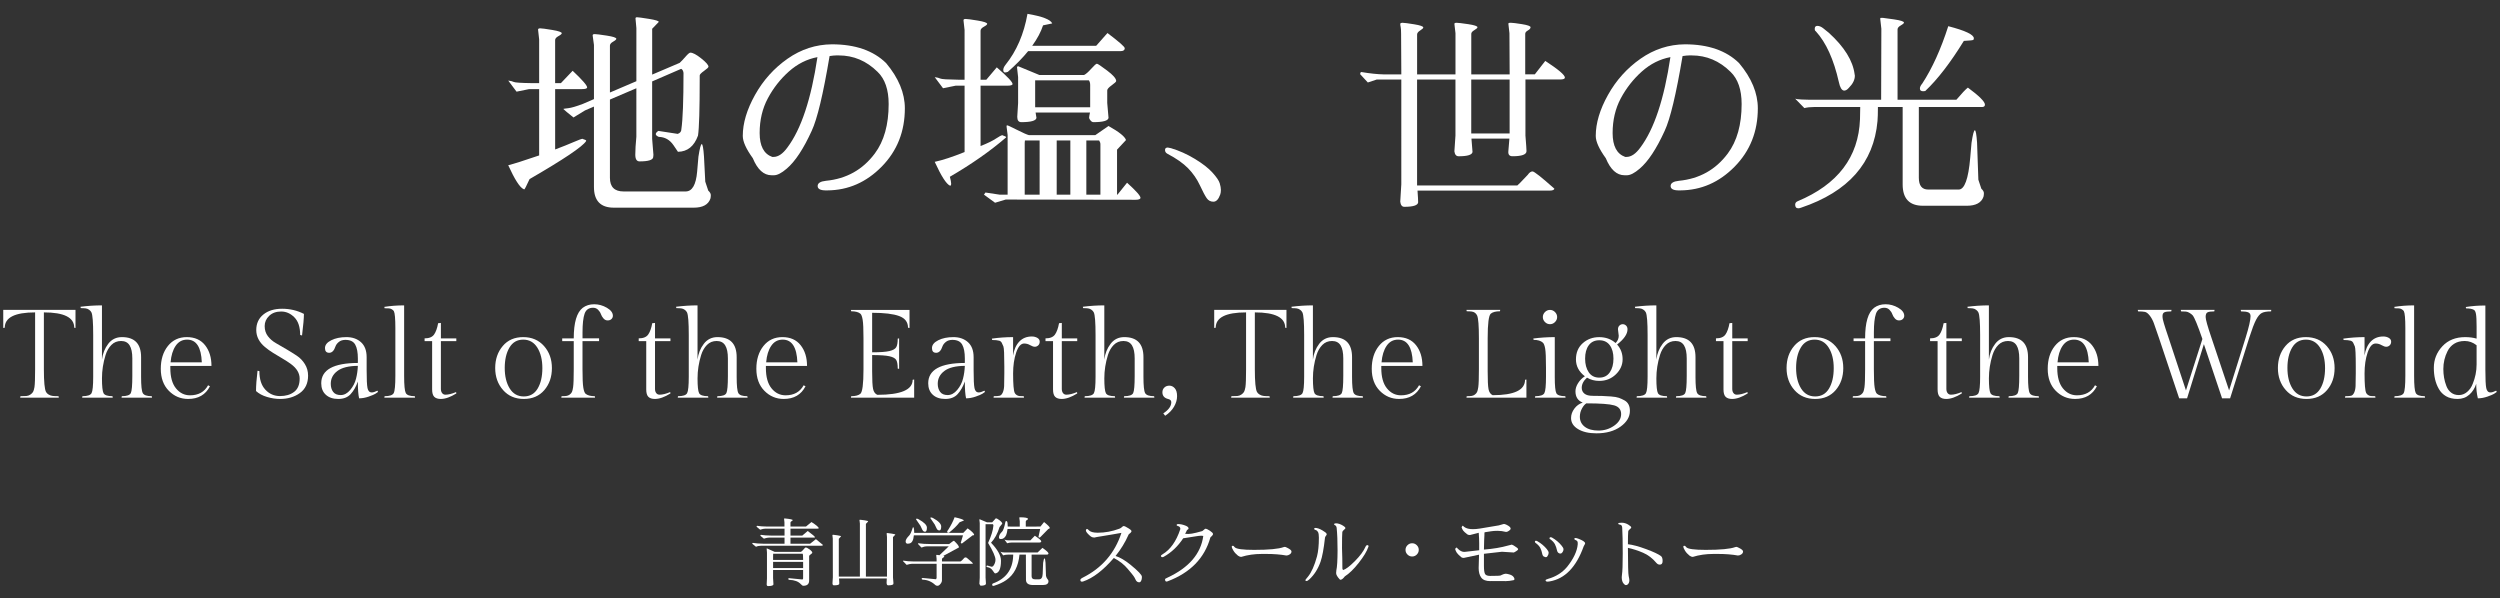 <?xml version="1.0" encoding="utf-8"?>
<!-- Generator: Adobe Illustrator 16.0.0, SVG Export Plug-In . SVG Version: 6.00 Build 0)  -->
<!DOCTYPE svg PUBLIC "-//W3C//DTD SVG 1.1//EN" "http://www.w3.org/Graphics/SVG/1.1/DTD/svg11.dtd">
<svg version="1.1" id="レイヤー_1" xmlns="http://www.w3.org/2000/svg" xmlns:xlink="http://www.w3.org/1999/xlink" x="0px"
	 y="0px" width="199.303px" height="47.695px" viewBox="0 0 199.303 47.695" enable-background="new 0 0 199.303 47.695"
	 xml:space="preserve">
<rect x="0" y="0" width="199.303" height="47.695" fill="#333333" stroke="none"/>
<title>footer_logo</title>
<g>
	<g>
		<g>
			<path fill="#FFFFFF" d="M0.258,24.705h5.761v1.44l-0.101-0.02c0-0.813-0.807-1.22-2.42-1.22v4.54c0,0.986,0.057,1.586,0.17,1.8
				c0.04,0.08,0.11,0.15,0.21,0.21c0.101,0.06,0.207,0.097,0.32,0.11c0.113,0.013,0.27,0.02,0.47,0.02l0.021,0.12h-3.08l0.02-0.12
				c0.2,0,0.358-0.005,0.476-0.015c0.116-0.01,0.223-0.049,0.319-0.115s0.167-0.137,0.21-0.21c0.044-0.073,0.082-0.203,0.115-0.39
				c0.033-0.227,0.05-0.697,0.05-1.41v-4.54c-1.613,0-2.42,0.406-2.42,1.22l-0.12,0.02V24.705z"/>
			<path fill="#FFFFFF" d="M8.128,24.345v4.32c0.061-0.48,0.227-0.898,0.5-1.255s0.637-0.535,1.09-0.535
				c1.021,0,1.53,0.533,1.53,1.6v1.58c0,0.693,0.045,1.122,0.135,1.285c0.091,0.164,0.329,0.245,0.716,0.245l0.02,0.12h-2.43
				l0.02-0.12c0.4,0,0.641-0.083,0.72-0.25c0.08-0.167,0.12-0.623,0.12-1.37v-1.39c0-0.46-0.071-0.807-0.215-1.04
				s-0.37-0.35-0.68-0.35c-0.311,0-0.568,0.105-0.775,0.315c-0.206,0.21-0.359,0.475-0.46,0.795c-0.193,0.62-0.29,1.244-0.29,1.87
				c0,0.627,0.042,1.02,0.125,1.18c0.084,0.16,0.322,0.24,0.715,0.24l0.021,0.12h-2.44l0.021-0.12c0.399,0,0.644-0.082,0.729-0.245
				c0.087-0.163,0.13-0.598,0.13-1.305v-3.33c0-1-0.046-1.6-0.14-1.8c-0.04-0.08-0.102-0.15-0.185-0.21
				c-0.084-0.061-0.174-0.097-0.271-0.11c-0.097-0.013-0.229-0.02-0.395-0.02l-0.021-0.11C6.998,24.382,7.569,24.345,8.128,24.345z"
				/>
			<path fill="#FFFFFF" d="M16.859,29.175h-3.28v0.17c0,0.707,0.15,1.245,0.45,1.615s0.673,0.555,1.12,0.555
				c0.666,0,1.146-0.267,1.439-0.8l0.15,0.08c-0.347,0.674-0.927,1.01-1.74,1.01c-0.6,0-1.113-0.216-1.54-0.65
				s-0.64-1.019-0.64-1.755c0-0.737,0.188-1.342,0.564-1.815c0.377-0.473,0.881-0.71,1.511-0.71s1.114,0.215,1.455,0.645
				C16.689,27.95,16.859,28.502,16.859,29.175z M14.918,27.075c-0.387,0-0.691,0.165-0.915,0.495s-0.358,0.769-0.404,1.314h2.489
				C16.041,27.679,15.652,27.075,14.918,27.075z"/>
			<path fill="#FFFFFF" d="M21.154,31.065c0.316,0.34,0.705,0.51,1.165,0.51s0.836-0.111,1.13-0.335
				c0.293-0.224,0.439-0.575,0.439-1.055c0-0.433-0.229-0.82-0.689-1.16c-0.2-0.147-0.424-0.292-0.67-0.436
				c-0.247-0.143-0.493-0.291-0.74-0.445c-0.247-0.153-0.47-0.313-0.67-0.48c-0.46-0.387-0.69-0.838-0.69-1.355
				c0-0.517,0.188-0.928,0.565-1.235s0.877-0.46,1.5-0.46s1.201,0.137,1.735,0.41c0,0.333-0.051,0.906-0.15,1.72l-0.15-0.04
				c0-0.626-0.153-1.095-0.46-1.405c-0.307-0.31-0.658-0.465-1.055-0.465s-0.715,0.115-0.955,0.345s-0.359,0.501-0.359,0.815
				s0.085,0.582,0.255,0.805c0.17,0.224,0.383,0.409,0.64,0.555c0.257,0.147,0.535,0.309,0.835,0.485
				c0.3,0.177,0.578,0.351,0.835,0.521s0.47,0.392,0.64,0.665c0.171,0.273,0.256,0.58,0.256,0.92c0,0.613-0.219,1.076-0.655,1.39
				s-0.962,0.47-1.575,0.47c-0.34,0-0.688-0.053-1.045-0.16c-0.356-0.106-0.648-0.263-0.875-0.47c0-0.426,0.04-0.966,0.12-1.62
				l0.149,0.03C20.678,30.231,20.837,30.725,21.154,31.065z"/>
			<path fill="#FFFFFF" d="M29.229,28.475v1.01c0,0.74,0.022,1.225,0.069,1.455c0.047,0.229,0.16,0.345,0.34,0.345
				c0.113,0,0.264-0.047,0.45-0.14l0.05,0.1c-0.053,0.04-0.123,0.088-0.21,0.145c-0.086,0.057-0.263,0.131-0.529,0.225
				c-0.267,0.093-0.523,0.14-0.771,0.14c-0.066-0.28-0.1-0.727-0.1-1.34c-0.146,0.414-0.339,0.749-0.575,1.005
				c-0.236,0.257-0.565,0.385-0.985,0.385s-0.751-0.112-0.994-0.335c-0.244-0.223-0.365-0.528-0.365-0.915
				c0-1.074,0.973-1.613,2.92-1.62v-0.36c0-0.48-0.07-0.847-0.21-1.1c-0.141-0.253-0.4-0.38-0.78-0.38
				c-0.213,0-0.387,0.054-0.52,0.16c-0.134,0.107-0.224,0.224-0.271,0.35c-0.113,0.347-0.281,0.52-0.505,0.52
				S25.908,28,25.908,27.75s0.167-0.458,0.5-0.625c0.333-0.167,0.736-0.25,1.21-0.25s0.86,0.135,1.16,0.405
				C29.078,27.55,29.229,27.948,29.229,28.475z M26.559,31.24c0.126,0.17,0.328,0.255,0.604,0.255s0.528-0.135,0.755-0.405
				c0.227-0.27,0.382-0.57,0.465-0.899c0.084-0.33,0.132-0.672,0.146-1.025c-0.74,0.007-1.285,0.144-1.635,0.41
				c-0.351,0.267-0.525,0.606-0.525,1.02C26.368,30.855,26.432,31.07,26.559,31.24z"/>
			<path fill="#FFFFFF" d="M32.218,24.345v5.62c0,0.74,0.043,1.195,0.13,1.365s0.327,0.255,0.721,0.255l0.02,0.12h-2.45l0.021-0.12
				c0.399,0,0.643-0.083,0.729-0.25c0.087-0.167,0.13-0.623,0.13-1.37v-3.82c0-0.74-0.04-1.187-0.12-1.34
				c-0.026-0.046-0.076-0.093-0.149-0.14s-0.151-0.073-0.235-0.08c-0.083-0.006-0.201-0.01-0.354-0.01l-0.021-0.11
				C31.138,24.385,31.664,24.345,32.218,24.345z"/>
			<path fill="#FFFFFF" d="M35.148,26.975h1.23v0.22h-1.23v3.81c0,0.14,0.034,0.252,0.101,0.335c0.066,0.084,0.153,0.125,0.26,0.125
				c0.24,0,0.523-0.07,0.851-0.21l0.02,0.11c-0.467,0.293-0.88,0.44-1.24,0.44c-0.233,0-0.406-0.057-0.52-0.17s-0.17-0.31-0.17-0.59
				v-3.85h-0.601v-0.22c0.36,0,0.612-0.102,0.755-0.305c0.144-0.203,0.252-0.505,0.325-0.905l0.22-0.02V26.975z"/>
			<path fill="#FFFFFF" d="M39.478,29.34c0-0.696,0.2-1.281,0.601-1.755c0.399-0.473,0.943-0.71,1.63-0.71s1.24,0.237,1.66,0.71
				c0.42,0.474,0.63,1.06,0.63,1.76c0,0.7-0.202,1.285-0.605,1.755s-0.948,0.705-1.635,0.705s-1.238-0.237-1.655-0.71
				C39.687,30.622,39.478,30.037,39.478,29.34z M40.633,30.965c0.264,0.427,0.639,0.64,1.125,0.64s0.855-0.21,1.105-0.63
				s0.375-0.961,0.375-1.625s-0.134-1.208-0.4-1.635c-0.267-0.426-0.642-0.64-1.125-0.64s-0.85,0.212-1.1,0.635
				c-0.25,0.424-0.375,0.965-0.375,1.625S40.369,30.539,40.633,30.965z"/>
			<path fill="#FFFFFF" d="M46.438,27.195v2.25c0,0.713,0.021,1.2,0.065,1.46c0.043,0.26,0.104,0.423,0.185,0.49
				c0.153,0.126,0.396,0.19,0.73,0.19l0.02,0.12h-2.689l0.02-0.12c0.16,0,0.288-0.006,0.385-0.02c0.097-0.014,0.186-0.05,0.266-0.11
				s0.138-0.128,0.175-0.205c0.036-0.076,0.068-0.205,0.095-0.385c0.033-0.233,0.05-0.707,0.05-1.42v-2.25h-0.92v-0.22h0.92
				c0-1.26,0.24-2.073,0.721-2.44c0.253-0.187,0.557-0.28,0.91-0.28c0.353,0,0.689,0.094,1.01,0.28
				c0.319,0.187,0.479,0.4,0.479,0.64c0,0.101-0.038,0.187-0.114,0.26c-0.077,0.074-0.179,0.11-0.306,0.11s-0.236-0.053-0.33-0.16
				c-0.093-0.106-0.161-0.221-0.205-0.345c-0.043-0.123-0.118-0.238-0.225-0.345s-0.24-0.16-0.4-0.16
				c-0.34,0-0.564,0.158-0.675,0.475c-0.109,0.317-0.165,0.815-0.165,1.495v0.47h1.32v0.22H46.438z"/>
			<path fill="#FFFFFF" d="M52.218,26.975h1.23v0.22h-1.23v3.81c0,0.14,0.033,0.252,0.1,0.335c0.067,0.084,0.153,0.125,0.261,0.125
				c0.239,0,0.522-0.07,0.85-0.21l0.021,0.11c-0.467,0.293-0.881,0.44-1.24,0.44c-0.233,0-0.407-0.057-0.521-0.17
				s-0.17-0.31-0.17-0.59v-3.85h-0.6v-0.22c0.359,0,0.611-0.102,0.755-0.305c0.144-0.203,0.252-0.505,0.325-0.905l0.22-0.02V26.975z
				"/>
			<path fill="#FFFFFF" d="M55.608,24.345v4.32c0.061-0.48,0.227-0.898,0.5-1.255s0.637-0.535,1.09-0.535
				c1.021,0,1.53,0.533,1.53,1.6v1.58c0,0.693,0.045,1.122,0.135,1.285c0.091,0.164,0.329,0.245,0.716,0.245l0.02,0.12h-2.43
				l0.02-0.12c0.4,0,0.641-0.083,0.72-0.25c0.08-0.167,0.12-0.623,0.12-1.37v-1.39c0-0.46-0.071-0.807-0.215-1.04
				s-0.37-0.35-0.68-0.35c-0.311,0-0.568,0.105-0.775,0.315c-0.206,0.21-0.359,0.475-0.46,0.795c-0.193,0.62-0.29,1.244-0.29,1.87
				c0,0.627,0.042,1.02,0.125,1.18c0.084,0.16,0.322,0.24,0.715,0.24l0.021,0.12h-2.44l0.021-0.12c0.399,0,0.644-0.082,0.729-0.245
				c0.087-0.163,0.13-0.598,0.13-1.305v-3.33c0-1-0.046-1.6-0.14-1.8c-0.04-0.08-0.102-0.15-0.185-0.21
				c-0.084-0.061-0.174-0.097-0.271-0.11c-0.097-0.013-0.229-0.02-0.395-0.02l-0.021-0.11
				C54.478,24.382,55.048,24.345,55.608,24.345z"/>
			<path fill="#FFFFFF" d="M64.338,29.175h-3.28v0.17c0,0.707,0.15,1.245,0.45,1.615s0.673,0.555,1.12,0.555
				c0.666,0,1.146-0.267,1.439-0.8l0.15,0.08c-0.347,0.674-0.927,1.01-1.74,1.01c-0.6,0-1.113-0.216-1.54-0.65
				s-0.64-1.019-0.64-1.755c0-0.737,0.188-1.342,0.564-1.815c0.377-0.473,0.881-0.71,1.511-0.71s1.114,0.215,1.455,0.645
				C64.168,27.95,64.338,28.502,64.338,29.175z M62.398,27.075c-0.387,0-0.691,0.165-0.915,0.495s-0.358,0.769-0.404,1.314h2.489
				C63.521,27.679,63.131,27.075,62.398,27.075z"/>
			<path fill="#FFFFFF" d="M72.878,31.705h-5.04l0.02-0.12c0.334,0,0.577-0.063,0.73-0.19c0.166-0.14,0.25-0.79,0.25-1.95v-2.48
				c0-0.713-0.021-1.201-0.065-1.465c-0.043-0.263-0.104-0.428-0.185-0.495c-0.153-0.126-0.396-0.189-0.73-0.189l-0.02-0.11h4.67
				v1.44l-0.12-0.02c0-0.446-0.235-0.757-0.705-0.93c-0.47-0.174-1.188-0.26-2.155-0.26v3.15c0.641,0,1.101-0.033,1.38-0.1
				c0.28-0.067,0.46-0.168,0.54-0.305s0.12-0.365,0.12-0.685l0.11-0.02v2.43l-0.11-0.021c0-0.326-0.04-0.556-0.12-0.689
				c-0.08-0.134-0.26-0.231-0.54-0.295c-0.279-0.063-0.739-0.095-1.38-0.095v1.29c0,0.707,0.025,1.177,0.075,1.41
				s0.162,0.39,0.335,0.47c1.88,0,2.82-0.4,2.82-1.2l0.12-0.021V31.705z"/>
			<path fill="#FFFFFF" d="M77.618,28.475v1.01c0,0.74,0.022,1.225,0.069,1.455c0.047,0.229,0.16,0.345,0.34,0.345
				c0.113,0,0.264-0.047,0.45-0.14l0.05,0.1c-0.053,0.04-0.123,0.088-0.21,0.145c-0.086,0.057-0.263,0.131-0.529,0.225
				c-0.267,0.093-0.523,0.14-0.771,0.14c-0.066-0.28-0.1-0.727-0.1-1.34c-0.146,0.414-0.339,0.749-0.575,1.005
				c-0.236,0.257-0.565,0.385-0.985,0.385s-0.751-0.112-0.994-0.335c-0.244-0.223-0.365-0.528-0.365-0.915
				c0-1.074,0.973-1.613,2.92-1.62v-0.36c0-0.48-0.07-0.847-0.21-1.1c-0.141-0.253-0.4-0.38-0.78-0.38
				c-0.213,0-0.387,0.054-0.52,0.16c-0.134,0.107-0.224,0.224-0.271,0.35c-0.113,0.347-0.281,0.52-0.505,0.52
				S74.298,28,74.298,27.75s0.167-0.458,0.5-0.625c0.333-0.167,0.736-0.25,1.21-0.25s0.86,0.135,1.16,0.405
				C77.468,27.55,77.618,27.948,77.618,28.475z M74.948,31.24c0.126,0.17,0.328,0.255,0.604,0.255s0.528-0.135,0.755-0.405
				c0.227-0.27,0.382-0.57,0.465-0.899c0.084-0.33,0.132-0.672,0.146-1.025c-0.74,0.007-1.285,0.144-1.635,0.41
				c-0.351,0.267-0.525,0.606-0.525,1.02C74.758,30.855,74.822,31.07,74.948,31.24z"/>
			<path fill="#FFFFFF" d="M82.258,26.825c0.166,0,0.313,0.037,0.439,0.11c0.127,0.074,0.19,0.173,0.19,0.3
				c0,0.126-0.04,0.227-0.12,0.3s-0.17,0.11-0.27,0.11c-0.101,0-0.226-0.043-0.375-0.13c-0.15-0.086-0.309-0.13-0.476-0.13
				c-0.26,0-0.472,0.24-0.635,0.72s-0.245,1.037-0.245,1.67c0,0.853,0.043,1.37,0.13,1.55c0.026,0.06,0.077,0.115,0.15,0.165
				s0.149,0.078,0.229,0.085s0.193,0.01,0.34,0.01l0.021,0.12h-2.43l0.02-0.12c0.213,0,0.368-0.012,0.465-0.035
				c0.097-0.023,0.179-0.104,0.245-0.245s0.105-0.315,0.115-0.525s0.015-0.545,0.015-1.005v-0.58c0-0.927-0.024-1.454-0.075-1.58
				c-0.05-0.127-0.095-0.227-0.135-0.3c-0.04-0.074-0.1-0.124-0.18-0.15c-0.146-0.04-0.34-0.06-0.58-0.06l-0.021-0.11
				c0.567-0.08,1.131-0.12,1.69-0.12v1.47c0.073-0.473,0.238-0.845,0.495-1.115S81.851,26.825,82.258,26.825z"/>
			<path fill="#FFFFFF" d="M84.648,26.975h1.23v0.22h-1.23v3.81c0,0.14,0.033,0.252,0.1,0.335c0.067,0.084,0.153,0.125,0.261,0.125
				c0.239,0,0.522-0.07,0.85-0.21l0.021,0.11c-0.467,0.293-0.881,0.44-1.24,0.44c-0.233,0-0.407-0.057-0.521-0.17
				s-0.17-0.31-0.17-0.59v-3.85h-0.6v-0.22c0.359,0,0.611-0.102,0.755-0.305c0.144-0.203,0.252-0.505,0.325-0.905l0.22-0.02V26.975z
				"/>
			<path fill="#FFFFFF" d="M88.037,24.345v4.32c0.061-0.48,0.227-0.898,0.5-1.255s0.637-0.535,1.09-0.535
				c1.021,0,1.53,0.533,1.53,1.6v1.58c0,0.693,0.045,1.122,0.135,1.285c0.091,0.164,0.329,0.245,0.716,0.245l0.02,0.12h-2.43
				l0.02-0.12c0.4,0,0.641-0.083,0.72-0.25c0.08-0.167,0.12-0.623,0.12-1.37v-1.39c0-0.46-0.071-0.807-0.215-1.04
				s-0.37-0.35-0.68-0.35c-0.311,0-0.568,0.105-0.775,0.315c-0.206,0.21-0.359,0.475-0.46,0.795c-0.193,0.62-0.29,1.244-0.29,1.87
				c0,0.627,0.042,1.02,0.125,1.18c0.084,0.16,0.322,0.24,0.715,0.24l0.021,0.12h-2.44l0.021-0.12c0.399,0,0.644-0.082,0.729-0.245
				c0.087-0.163,0.13-0.598,0.13-1.305v-3.33c0-1-0.046-1.6-0.14-1.8c-0.04-0.08-0.102-0.15-0.185-0.21
				c-0.084-0.061-0.174-0.097-0.271-0.11c-0.097-0.013-0.229-0.02-0.395-0.02l-0.021-0.11
				C86.907,24.382,87.478,24.345,88.037,24.345z"/>
			<path fill="#FFFFFF" d="M93.377,32.065c0-0.127-0.076-0.21-0.229-0.25c-0.32-0.074-0.48-0.254-0.48-0.54
				c0-0.153,0.052-0.28,0.155-0.38s0.236-0.15,0.4-0.15c0.163,0,0.307,0.068,0.43,0.205s0.185,0.347,0.185,0.63
				s-0.081,0.565-0.244,0.845c-0.164,0.28-0.398,0.521-0.705,0.72l-0.15-0.19C93.164,32.675,93.377,32.378,93.377,32.065z"/>
			<path fill="#FFFFFF" d="M96.797,24.705h5.761v1.44l-0.101-0.02c0-0.813-0.807-1.22-2.42-1.22v4.54c0,0.986,0.057,1.586,0.17,1.8
				c0.04,0.08,0.11,0.15,0.21,0.21c0.101,0.06,0.207,0.097,0.32,0.11c0.113,0.013,0.27,0.02,0.47,0.02l0.021,0.12h-3.08l0.02-0.12
				c0.2,0,0.358-0.005,0.476-0.015c0.116-0.01,0.223-0.049,0.319-0.115s0.167-0.137,0.21-0.21c0.044-0.073,0.082-0.203,0.115-0.39
				c0.033-0.227,0.05-0.697,0.05-1.41v-4.54c-1.613,0-2.42,0.406-2.42,1.22l-0.12,0.02V24.705z"/>
			<path fill="#FFFFFF" d="M104.667,24.345v4.32c0.061-0.48,0.227-0.898,0.5-1.255s0.637-0.535,1.09-0.535
				c1.021,0,1.53,0.533,1.53,1.6v1.58c0,0.693,0.045,1.122,0.135,1.285c0.091,0.164,0.329,0.245,0.716,0.245l0.02,0.12h-2.43
				l0.02-0.12c0.4,0,0.641-0.083,0.72-0.25c0.08-0.167,0.12-0.623,0.12-1.37v-1.39c0-0.46-0.071-0.807-0.215-1.04
				s-0.37-0.35-0.68-0.35c-0.311,0-0.568,0.105-0.775,0.315c-0.206,0.21-0.359,0.475-0.46,0.795c-0.193,0.62-0.29,1.244-0.29,1.87
				c0,0.627,0.042,1.02,0.125,1.18c0.084,0.16,0.322,0.24,0.715,0.24l0.021,0.12h-2.44l0.021-0.12c0.399,0,0.644-0.082,0.729-0.245
				c0.087-0.163,0.13-0.598,0.13-1.305v-3.33c0-1-0.046-1.6-0.14-1.8c-0.04-0.08-0.102-0.15-0.185-0.21
				c-0.084-0.061-0.174-0.097-0.271-0.11c-0.097-0.013-0.229-0.02-0.395-0.02l-0.021-0.11
				C103.537,24.382,104.108,24.345,104.667,24.345z"/>
			<path fill="#FFFFFF" d="M113.398,29.175h-3.28v0.17c0,0.707,0.15,1.245,0.45,1.615s0.673,0.555,1.12,0.555
				c0.666,0,1.146-0.267,1.439-0.8l0.15,0.08c-0.347,0.674-0.927,1.01-1.74,1.01c-0.6,0-1.113-0.216-1.54-0.65
				s-0.64-1.019-0.64-1.755c0-0.737,0.188-1.342,0.564-1.815c0.377-0.473,0.881-0.71,1.511-0.71s1.114,0.215,1.455,0.645
				C113.228,27.95,113.398,28.502,113.398,29.175z M111.457,27.075c-0.387,0-0.691,0.165-0.915,0.495s-0.358,0.769-0.404,1.314
				h2.489C112.58,27.679,112.191,27.075,111.457,27.075z"/>
			<path fill="#FFFFFF" d="M121.688,31.705h-4.78l0.02-0.12c0.16,0,0.289-0.006,0.386-0.02c0.097-0.014,0.185-0.05,0.265-0.11
				s0.139-0.128,0.175-0.205c0.037-0.076,0.068-0.205,0.096-0.385c0.033-0.233,0.05-0.707,0.05-1.42v-2.48
				c0-0.993-0.047-1.597-0.141-1.81c-0.086-0.187-0.233-0.293-0.439-0.32c-0.101-0.013-0.23-0.02-0.391-0.02l-0.02-0.11h2.69
				l-0.021,0.11c-0.333,0-0.576,0.063-0.729,0.189c-0.167,0.14-0.25,0.794-0.25,1.96v2.63c0,0.721,0.022,1.199,0.069,1.436
				c0.047,0.236,0.157,0.395,0.33,0.475c1.72,0,2.58-0.41,2.58-1.229l0.11-0.021V31.705z"/>
			<path fill="#FFFFFF" d="M123.948,26.875v3.18c0,0.7,0.042,1.13,0.125,1.29c0.083,0.16,0.321,0.24,0.715,0.24l0.021,0.12h-2.44
				l0.021-0.12c0.399,0,0.643-0.082,0.729-0.245c0.087-0.163,0.13-0.598,0.13-1.305v-0.7c0-0.773-0.021-1.285-0.064-1.535
				c-0.044-0.25-0.105-0.411-0.186-0.484c-0.16-0.147-0.406-0.221-0.74-0.221l-0.02-0.109
				C122.818,26.912,123.388,26.875,123.948,26.875z M123.167,25.675c-0.113-0.113-0.17-0.246-0.17-0.399s0.057-0.287,0.17-0.4
				s0.247-0.17,0.4-0.17s0.286,0.057,0.399,0.17s0.171,0.247,0.171,0.4s-0.058,0.286-0.171,0.399
				c-0.113,0.114-0.246,0.17-0.399,0.17S123.281,25.789,123.167,25.675z"/>
			<path fill="#FFFFFF" d="M129.047,26.765l-0.06-0.51c0-0.126,0.038-0.227,0.115-0.3c0.076-0.073,0.165-0.11,0.265-0.11
				s0.188,0.037,0.265,0.11c0.077,0.073,0.115,0.173,0.115,0.3c0,0.374-0.276,0.777-0.83,1.21c0.294,0.327,0.44,0.719,0.44,1.175
				s-0.181,0.858-0.54,1.205c-0.36,0.347-0.8,0.521-1.32,0.521c-0.366,0-0.693-0.087-0.979-0.26c-0.28,0.253-0.42,0.523-0.42,0.81
				c0,0.193,0.071,0.349,0.215,0.465c0.143,0.117,0.363,0.175,0.66,0.175c0.296,0,0.545,0.003,0.744,0.01
				c0.2,0.006,0.437,0.02,0.71,0.04s0.485,0.057,0.636,0.11c0.149,0.054,0.301,0.124,0.455,0.21c0.279,0.16,0.42,0.437,0.42,0.83
				c0,0.48-0.249,0.898-0.745,1.255c-0.497,0.357-1.139,0.535-1.925,0.535c-0.601,0-1.087-0.111-1.46-0.335
				c-0.374-0.224-0.561-0.519-0.561-0.885c0-0.26,0.087-0.509,0.26-0.745c0.174-0.237,0.396-0.398,0.67-0.485
				c-0.387-0.153-0.579-0.453-0.579-0.899c0-0.214,0.069-0.432,0.21-0.655c0.14-0.223,0.319-0.405,0.54-0.545
				c-0.474-0.36-0.711-0.809-0.711-1.345c0-0.537,0.181-0.967,0.54-1.29c0.36-0.323,0.799-0.485,1.315-0.485s0.951,0.157,1.305,0.47
				C128.964,27.179,129.047,26.985,129.047,26.765z M125.948,33.225c0,0.333,0.132,0.6,0.395,0.8c0.264,0.2,0.627,0.3,1.091,0.3
				c0.463,0,0.88-0.13,1.25-0.39c0.369-0.26,0.555-0.568,0.555-0.925c0-0.356-0.186-0.588-0.555-0.694
				c-0.37-0.107-1.108-0.16-2.216-0.16c-0.126,0.073-0.244,0.211-0.354,0.415C126.002,32.773,125.948,32.992,125.948,33.225z
				 M126.657,29.68c0.193,0.284,0.474,0.425,0.84,0.425s0.646-0.141,0.84-0.425s0.29-0.647,0.29-1.09s-0.097-0.798-0.29-1.064
				s-0.474-0.4-0.84-0.4s-0.646,0.134-0.84,0.4s-0.29,0.621-0.29,1.064S126.464,29.396,126.657,29.68z"/>
			<path fill="#FFFFFF" d="M132.047,24.345v4.32c0.061-0.48,0.227-0.898,0.5-1.255s0.637-0.535,1.09-0.535
				c1.021,0,1.53,0.533,1.53,1.6v1.58c0,0.693,0.045,1.122,0.135,1.285c0.091,0.164,0.329,0.245,0.716,0.245l0.02,0.12h-2.43
				l0.02-0.12c0.4,0,0.641-0.083,0.72-0.25c0.08-0.167,0.12-0.623,0.12-1.37v-1.39c0-0.46-0.071-0.807-0.215-1.04
				s-0.37-0.35-0.68-0.35c-0.311,0-0.568,0.105-0.775,0.315c-0.206,0.21-0.359,0.475-0.46,0.795c-0.193,0.62-0.29,1.244-0.29,1.87
				c0,0.627,0.042,1.02,0.125,1.18c0.084,0.16,0.322,0.24,0.715,0.24l0.021,0.12h-2.44l0.021-0.12c0.399,0,0.644-0.082,0.729-0.245
				c0.087-0.163,0.13-0.598,0.13-1.305v-3.33c0-1-0.046-1.6-0.14-1.8c-0.04-0.08-0.102-0.15-0.185-0.21
				c-0.084-0.061-0.174-0.097-0.271-0.11c-0.097-0.013-0.229-0.02-0.395-0.02l-0.021-0.11
				C130.917,24.382,131.488,24.345,132.047,24.345z"/>
			<path fill="#FFFFFF" d="M138.097,26.975h1.23v0.22h-1.23v3.81c0,0.14,0.034,0.252,0.101,0.335
				c0.066,0.084,0.153,0.125,0.26,0.125c0.24,0,0.523-0.07,0.851-0.21l0.02,0.11c-0.467,0.293-0.88,0.44-1.24,0.44
				c-0.233,0-0.406-0.057-0.52-0.17s-0.17-0.31-0.17-0.59v-3.85h-0.601v-0.22c0.36,0,0.612-0.102,0.755-0.305
				c0.144-0.203,0.252-0.505,0.325-0.905l0.22-0.02V26.975z"/>
			<path fill="#FFFFFF" d="M142.427,29.34c0-0.696,0.2-1.281,0.601-1.755c0.399-0.473,0.943-0.71,1.63-0.71s1.24,0.237,1.66,0.71
				c0.42,0.474,0.63,1.06,0.63,1.76c0,0.7-0.202,1.285-0.605,1.755s-0.948,0.705-1.635,0.705s-1.238-0.237-1.655-0.71
				C142.636,30.622,142.427,30.037,142.427,29.34z M143.582,30.965c0.264,0.427,0.639,0.64,1.125,0.64s0.855-0.21,1.105-0.63
				s0.375-0.961,0.375-1.625s-0.134-1.208-0.4-1.635c-0.267-0.426-0.642-0.64-1.125-0.64s-0.85,0.212-1.1,0.635
				c-0.25,0.424-0.375,0.965-0.375,1.625S143.319,30.539,143.582,30.965z"/>
			<path fill="#FFFFFF" d="M149.387,27.195v2.25c0,0.713,0.021,1.2,0.065,1.46c0.043,0.26,0.104,0.423,0.185,0.49
				c0.153,0.126,0.396,0.19,0.73,0.19l0.02,0.12h-2.689l0.02-0.12c0.16,0,0.288-0.006,0.385-0.02c0.097-0.014,0.186-0.05,0.266-0.11
				s0.138-0.128,0.175-0.205c0.036-0.076,0.068-0.205,0.095-0.385c0.033-0.233,0.05-0.707,0.05-1.42v-2.25h-0.92v-0.22h0.92
				c0-1.26,0.24-2.073,0.721-2.44c0.253-0.187,0.557-0.28,0.91-0.28c0.353,0,0.689,0.094,1.01,0.28
				c0.319,0.187,0.479,0.4,0.479,0.64c0,0.101-0.038,0.187-0.114,0.26c-0.077,0.074-0.179,0.11-0.306,0.11s-0.236-0.053-0.33-0.16
				c-0.093-0.106-0.161-0.221-0.205-0.345c-0.043-0.123-0.118-0.238-0.225-0.345s-0.24-0.16-0.4-0.16
				c-0.34,0-0.564,0.158-0.675,0.475c-0.109,0.317-0.165,0.815-0.165,1.495v0.47h1.32v0.22H149.387z"/>
			<path fill="#FFFFFF" d="M155.167,26.975h1.23v0.22h-1.23v3.81c0,0.14,0.033,0.252,0.1,0.335c0.067,0.084,0.153,0.125,0.261,0.125
				c0.239,0,0.522-0.07,0.85-0.21l0.021,0.11c-0.467,0.293-0.881,0.44-1.24,0.44c-0.233,0-0.407-0.057-0.521-0.17
				s-0.17-0.31-0.17-0.59v-3.85h-0.6v-0.22c0.359,0,0.611-0.102,0.755-0.305c0.144-0.203,0.252-0.505,0.325-0.905l0.22-0.02V26.975z
				"/>
			<path fill="#FFFFFF" d="M158.557,24.345v4.32c0.061-0.48,0.227-0.898,0.5-1.255s0.637-0.535,1.09-0.535
				c1.021,0,1.53,0.533,1.53,1.6v1.58c0,0.693,0.045,1.122,0.135,1.285c0.091,0.164,0.329,0.245,0.716,0.245l0.02,0.12h-2.43
				l0.02-0.12c0.4,0,0.641-0.083,0.72-0.25c0.08-0.167,0.12-0.623,0.12-1.37v-1.39c0-0.46-0.071-0.807-0.215-1.04
				s-0.37-0.35-0.68-0.35c-0.311,0-0.568,0.105-0.775,0.315c-0.206,0.21-0.359,0.475-0.46,0.795c-0.193,0.62-0.29,1.244-0.29,1.87
				c0,0.627,0.042,1.02,0.125,1.18c0.084,0.16,0.322,0.24,0.715,0.24l0.021,0.12h-2.44l0.021-0.12c0.399,0,0.644-0.082,0.729-0.245
				c0.087-0.163,0.13-0.598,0.13-1.305v-3.33c0-1-0.046-1.6-0.14-1.8c-0.04-0.08-0.102-0.15-0.185-0.21
				c-0.084-0.061-0.174-0.097-0.271-0.11c-0.097-0.013-0.229-0.02-0.395-0.02l-0.021-0.11
				C157.427,24.382,157.997,24.345,158.557,24.345z"/>
			<path fill="#FFFFFF" d="M167.287,29.175h-3.28v0.17c0,0.707,0.15,1.245,0.45,1.615s0.673,0.555,1.12,0.555
				c0.666,0,1.146-0.267,1.439-0.8l0.15,0.08c-0.347,0.674-0.927,1.01-1.74,1.01c-0.6,0-1.113-0.216-1.54-0.65
				s-0.64-1.019-0.64-1.755c0-0.737,0.188-1.342,0.564-1.815c0.377-0.473,0.881-0.71,1.511-0.71s1.114,0.215,1.455,0.645
				C167.117,27.95,167.287,28.502,167.287,29.175z M165.347,27.075c-0.387,0-0.691,0.165-0.915,0.495s-0.358,0.769-0.404,1.314
				h2.489C166.47,27.679,166.08,27.075,165.347,27.075z"/>
			<path fill="#FFFFFF" d="M172.397,25.2c0,0.156,0.037,0.349,0.11,0.575s0.12,0.376,0.14,0.45c0.073,0.22,0.15,0.45,0.23,0.69
				l1.39,4.21l1.311-4.1c-0.367-1.067-0.624-1.693-0.771-1.88c-0.06-0.066-0.142-0.131-0.245-0.195s-0.201-0.1-0.295-0.11
				c-0.093-0.01-0.224-0.015-0.39-0.015l-0.021-0.12h2.69l-0.02,0.12c-0.261,0-0.44,0.025-0.54,0.075
				c-0.101,0.05-0.15,0.173-0.15,0.37s0.153,0.745,0.46,1.645l1.41,4.21l1.32-4.21c0.26-0.84,0.39-1.41,0.39-1.71
				c0-0.153-0.062-0.255-0.186-0.305c-0.123-0.05-0.314-0.075-0.574-0.075l-0.021-0.12h2.43l-0.01,0.12
				c-0.333,0-0.58,0.042-0.74,0.125c-0.159,0.083-0.312,0.265-0.46,0.545c-0.146,0.28-0.326,0.753-0.54,1.42l-1.529,4.84h-0.641
				l-1.449-4.32l-1.341,4.32h-0.63l-1.62-4.84c-0.18-0.54-0.314-0.928-0.404-1.165c-0.09-0.236-0.2-0.437-0.33-0.6
				c-0.13-0.164-0.255-0.259-0.375-0.285s-0.304-0.04-0.55-0.04l-0.021-0.12h2.69l-0.021,0.12c-0.26,0-0.441,0.023-0.545,0.07
				C172.448,24.942,172.397,25.043,172.397,25.2z"/>
			<path fill="#FFFFFF" d="M181.597,29.34c0-0.696,0.2-1.281,0.6-1.755c0.4-0.473,0.943-0.71,1.63-0.71s1.24,0.237,1.66,0.71
				c0.42,0.474,0.63,1.06,0.63,1.76c0,0.7-0.201,1.285-0.604,1.755s-0.948,0.705-1.635,0.705c-0.688,0-1.239-0.237-1.655-0.71
				C181.805,30.622,181.597,30.037,181.597,29.34z M182.752,30.965c0.263,0.427,0.638,0.64,1.125,0.64
				c0.486,0,0.854-0.21,1.104-0.63s0.375-0.961,0.375-1.625s-0.134-1.208-0.4-1.635c-0.267-0.426-0.642-0.64-1.125-0.64
				s-0.85,0.212-1.1,0.635c-0.25,0.424-0.375,0.965-0.375,1.625S182.489,30.539,182.752,30.965z"/>
			<path fill="#FFFFFF" d="M189.996,26.825c0.167,0,0.313,0.037,0.44,0.11c0.126,0.074,0.189,0.173,0.189,0.3
				c0,0.126-0.04,0.227-0.119,0.3c-0.08,0.073-0.171,0.11-0.271,0.11s-0.225-0.043-0.375-0.13s-0.309-0.13-0.475-0.13
				c-0.261,0-0.472,0.24-0.636,0.72c-0.163,0.48-0.244,1.037-0.244,1.67c0,0.853,0.043,1.37,0.13,1.55
				c0.026,0.06,0.076,0.115,0.149,0.165s0.15,0.078,0.23,0.085s0.193,0.01,0.34,0.01l0.02,0.12h-2.43l0.021-0.12
				c0.213,0,0.368-0.012,0.465-0.035c0.097-0.023,0.178-0.104,0.245-0.245c0.066-0.14,0.104-0.315,0.114-0.525
				c0.011-0.21,0.016-0.545,0.016-1.005v-0.58c0-0.927-0.025-1.454-0.075-1.58c-0.05-0.127-0.095-0.227-0.135-0.3
				c-0.04-0.074-0.101-0.124-0.181-0.15c-0.146-0.04-0.34-0.06-0.58-0.06l-0.02-0.11c0.566-0.08,1.13-0.12,1.69-0.12v1.47
				c0.073-0.473,0.238-0.845,0.494-1.115C189.258,26.96,189.59,26.825,189.996,26.825z"/>
			<path fill="#FFFFFF" d="M192.456,24.345v5.62c0,0.74,0.043,1.195,0.13,1.365s0.327,0.255,0.721,0.255l0.02,0.12h-2.45l0.021-0.12
				c0.399,0,0.643-0.083,0.729-0.25c0.087-0.167,0.13-0.623,0.13-1.37v-3.82c0-0.74-0.04-1.187-0.12-1.34
				c-0.026-0.046-0.076-0.093-0.149-0.14s-0.151-0.073-0.235-0.08c-0.083-0.006-0.201-0.01-0.354-0.01l-0.021-0.11
				C191.376,24.385,191.903,24.345,192.456,24.345z"/>
			<path fill="#FFFFFF" d="M196.862,31.46c-0.257,0.23-0.57,0.345-0.94,0.345s-0.678-0.074-0.925-0.22s-0.437-0.34-0.57-0.58
				c-0.267-0.46-0.399-1.02-0.399-1.68s0.227-1.233,0.68-1.72s1.061-0.73,1.82-0.73c0.333,0,0.637,0.04,0.91,0.12v-0.95
				c0-0.5-0.017-0.838-0.051-1.015c-0.033-0.177-0.086-0.285-0.159-0.325c-0.134-0.08-0.344-0.12-0.63-0.12l-0.021-0.11
				c0.48-0.08,1-0.12,1.56-0.12v5.13c0,0.74,0.023,1.225,0.07,1.455c0.047,0.229,0.16,0.345,0.34,0.345
				c0.113,0,0.264-0.047,0.45-0.14l0.05,0.1c-0.053,0.04-0.123,0.088-0.21,0.145s-0.263,0.131-0.529,0.225
				c-0.268,0.093-0.523,0.14-0.771,0.14c-0.087-0.36-0.13-0.746-0.13-1.16C197.3,30.942,197.118,31.23,196.862,31.46z
				 M195.402,31.295c0.17,0.134,0.376,0.2,0.62,0.2c0.243,0,0.463-0.083,0.66-0.25c0.196-0.167,0.345-0.38,0.444-0.64
				c0.207-0.5,0.311-1.016,0.311-1.55v-1.53c-0.287-0.227-0.601-0.34-0.94-0.34s-0.623,0.074-0.85,0.22s-0.4,0.34-0.521,0.58
				c-0.227,0.446-0.34,0.923-0.34,1.43c0,0.487,0.08,0.937,0.24,1.35C195.107,30.985,195.232,31.162,195.402,31.295z"/>
		</g>
	</g>
	<g>
		<g>
			<path fill="#FFFFFF" d="M45.652,5.642c0.771,0.726,1.155,1.167,1.155,1.326c0,0.091-0.142,0.136-0.425,0.136h-2.125v4.811
				c0.601-0.227,1.097-0.425,1.487-0.595c0.392-0.17,0.626-0.255,0.706-0.255l0.017,0.017c0.057,0.023,0.119,0.046,0.188,0.068
				c0.067,0.023,0.09,0.057,0.067,0.103c-0.283,0.441-1.785,1.45-4.505,3.025c-0.249,0.544-0.388,0.816-0.416,0.816
				s-0.049-0.006-0.06-0.018c-0.295-0.124-0.703-0.759-1.225-1.903c0.42-0.103,1.241-0.363,2.466-0.782V7.104h-0.8L41.18,7.308
				l-0.663-0.884c0.193,0.022,0.341,0.06,0.442,0.11s0.584,0.082,1.445,0.094h0.578V3.143l-0.085-0.765
				c-0.012-0.079,0.045-0.119,0.17-0.119c0.124,0,0.441,0.042,0.951,0.127c0.511,0.085,0.766,0.173,0.766,0.264
				c0,0.057-0.088,0.134-0.264,0.229c-0.176,0.097-0.264,0.201-0.264,0.314v3.435h0.459L45.652,5.642z M46.637,8.804l-0.918,0.561
				c-0.441-0.351-0.714-0.578-0.815-0.68c0.011-0.011,0.145-0.031,0.399-0.06s0.648-0.145,1.182-0.349l0.866-0.374V3.585
				l-0.102-0.748c-0.012-0.079,0.042-0.119,0.161-0.119s0.437,0.04,0.952,0.119s0.773,0.164,0.773,0.255
				c0,0.057-0.085,0.133-0.255,0.229c-0.17,0.096-0.255,0.201-0.255,0.314v3.74l2.108-0.901V2.241l-0.068-0.748
				c-0.012-0.079,0.028-0.118,0.119-0.118s0.402,0.042,0.935,0.127c0.533,0.085,0.799,0.167,0.799,0.246l-0.526,0.545v3.654
				l2.192-0.935c0.113-0.103,0.267-0.264,0.459-0.484c0.193-0.222,0.323-0.332,0.392-0.332c0.192,0,0.481,0.153,0.867,0.459
				c0.385,0.307,0.578,0.527,0.578,0.663c0,0.057-0.117,0.168-0.349,0.332c-0.232,0.164-0.349,0.286-0.349,0.365v0.221
				c0,2.482-0.046,4.007-0.136,4.573c-0.307,0.85-0.839,1.281-1.599,1.292l-0.356-0.527c-0.295-0.431-0.687-0.651-1.174-0.663
				c-0.158-0.067-0.237-0.142-0.237-0.221s0.067-0.164,0.204-0.255l1.547,0.238c0.192-0.068,0.289-0.193,0.289-0.374
				c0.113-0.771,0.17-2.267,0.17-4.488c-0.023-0.17-0.085-0.277-0.188-0.323l-2.312,1.003v4.573l0.102,1.275
				c0,0.022-0.006,0.085-0.017,0.187c-0.023,0.227-0.386,0.34-1.088,0.34c-0.228,0-0.34-0.178-0.34-0.535s0.027-0.836,0.085-1.437
				V7.035l-2.108,0.901v6.239c0,0.726,0.362,1.088,1.088,1.088h4.947c0.521,0,0.827-0.527,0.918-1.581l0.102-1.19
				c0.103-0.668,0.19-1.003,0.264-1.003c0.074,0,0.133,0.329,0.179,0.986l0.102,2.006l0.238,0.714
				c0.136,0.125,0.204,0.244,0.204,0.357s-0.012,0.209-0.034,0.289c-0.17,0.476-0.611,0.714-1.326,0.714h-6.375
				c-1.054,0-1.581-0.55-1.581-1.649V8.497L46.637,8.804z"/>
			<path fill="#FFFFFF" d="M65.847,15.179c-0.441,0-0.663-0.116-0.663-0.349s0.222-0.371,0.663-0.417
				c1.632-0.158,2.93-0.884,3.894-2.176c0.736-0.985,1.104-2.301,1.104-3.943c0-1.145-0.295-2.001-0.884-2.567
				c-0.884-0.873-1.915-1.309-3.094-1.309h-0.204c-0.125,0-0.301,0.017-0.527,0.051c-0.51,3.037-0.985,5.026-1.428,5.967
				c-0.657,1.439-1.32,2.442-1.989,3.009c-0.408,0.352-0.748,0.527-1.02,0.527h-0.188c-0.623,0-1.122-0.453-1.496-1.36
				c-0.532-0.736-0.799-1.326-0.799-1.768v-0.018c0-1.008,0.326-2.097,0.978-3.264s1.516-2.128,2.593-2.882
				c1.076-0.753,2.255-1.136,3.536-1.147c1.858,0,3.298,0.499,4.317,1.496c0.997,1.19,1.496,2.392,1.496,3.604
				c0,1.847-0.614,3.397-1.844,4.649c-1.23,1.252-2.673,1.884-4.327,1.896H65.847z M65.167,4.554
				c-0.839,0.158-1.598,0.541-2.278,1.147c-0.68,0.606-1.238,1.317-1.674,2.134c-0.437,0.815-0.655,1.739-0.655,2.771
				s0.335,1.666,1.004,1.904h0.102c0.374,0,0.742-0.249,1.104-0.748C63.869,10.3,64.668,7.896,65.167,4.554z"/>
			<path fill="#FFFFFF" d="M79.464,5.369c0.839,0.726,1.258,1.168,1.258,1.326c0,0.091-0.142,0.136-0.425,0.136h-2.125v4.812
				c0.544-0.215,0.952-0.414,1.225-0.595c0.271-0.182,0.447-0.272,0.526-0.272l0.018,0.018c0.056,0.022,0.121,0.048,0.195,0.076
				c0.073,0.028,0.093,0.06,0.06,0.094c-1.247,1.076-2.737,2.119-4.472,3.128c0.068,0.249,0.103,0.431,0.103,0.544
				s-0.028,0.17-0.085,0.17c-0.295-0.125-0.703-0.76-1.225-1.904c0.635-0.136,1.429-0.396,2.381-0.782V6.831h-0.715L75.18,7.035
				l-0.663-0.884c0.193,0.023,0.341,0.06,0.442,0.11c0.102,0.052,0.584,0.083,1.445,0.094h0.493V2.395L76.812,1.63
				c-0.011-0.079,0.046-0.119,0.171-0.119c0.124,0,0.441,0.042,0.951,0.127c0.511,0.085,0.766,0.173,0.766,0.264
				c0,0.057-0.088,0.134-0.264,0.229c-0.176,0.097-0.264,0.201-0.264,0.314v3.91h0.459L79.464,5.369z M80.331,10.775l-0.085-0.68
				c-0.012-0.068,0.006-0.103,0.051-0.103s0.309,0.122,0.791,0.366c0.481,0.243,0.796,0.382,0.943,0.416h5.286l1.055-0.73
				c0.85,0.476,1.314,0.85,1.394,1.122l-0.714,0.765v3.587h0.034l0.765-0.952c0.714,0.646,1.071,1.048,1.071,1.207
				c-0.012,0.103-0.142,0.153-0.392,0.153l-10.353-0.018l-0.85,0.255l-0.884-0.646c0.045-0.057,0.085-0.113,0.119-0.17
				c0.373,0.057,0.747,0.113,1.121,0.17h0.646V10.775z M80.348,5.727c-0.091,0.034-0.164,0.051-0.221,0.051
				c-0.091,0-0.139-0.062-0.145-0.187s0.054-0.267,0.179-0.425c0.884-1.1,1.468-2.454,1.751-4.063
				c1.189,0.204,1.847,0.459,1.972,0.765l-0.73,0.153c-0.17,0.521-0.459,1.065-0.867,1.632h5.1l0.901-1.02
				c0.918,0.691,1.377,1.094,1.377,1.207c0,0.158-0.113,0.237-0.34,0.237h-7.361C81.532,4.61,80.994,5.16,80.348,5.727z
				 M81.181,5.284l1.684,0.697h3.553c0.147-0.068,0.34-0.235,0.577-0.501c0.238-0.267,0.389-0.4,0.451-0.4s0.334,0.182,0.816,0.545
				c0.481,0.362,0.722,0.64,0.722,0.833c0,0.057-0.118,0.17-0.356,0.34S88.27,7.104,88.27,7.205v1.004l0.103,1.189
				c-0.034,0.227-0.437,0.34-1.208,0.34c-0.078,0-0.155-0.045-0.229-0.136c-0.074-0.091-0.111-0.161-0.111-0.213
				c0-0.051,0.006-0.104,0.018-0.161l0.051-0.255h-4.335l0.068,0.425c-0.034,0.227-0.437,0.34-1.207,0.34
				c-0.216,0-0.323-0.142-0.323-0.425l0.068-1.104V6.151l-0.085-0.765V5.369C81.079,5.312,81.114,5.284,81.181,5.284z M82.881,11.2
				h-1.173c-0.012,0.046-0.017,0.108-0.017,0.188v4.131h1.189V11.2z M86.91,6.78c0-0.158-0.034-0.283-0.103-0.374h-4.283v2.143
				h4.386V6.78z M85.329,15.519V11.2h-1.088v4.318H85.329z M86.604,11.2v4.318h1.122v-4.029c0-0.09-0.034-0.187-0.102-0.289H86.604z
				"/>
			<path fill="#FFFFFF" d="M93.098,11.762l0.255,0.051c0.646,0.193,1.278,0.476,1.896,0.85c0.618,0.374,1.088,0.74,1.411,1.097
				c0.323,0.357,0.516,0.641,0.578,0.851s0.094,0.385,0.094,0.526c0,0.143-0.018,0.264-0.052,0.366
				c-0.136,0.385-0.317,0.577-0.544,0.577s-0.405-0.093-0.535-0.28c-0.13-0.187-0.312-0.529-0.544-1.028s-0.544-0.949-0.935-1.352
				c-0.392-0.402-0.944-0.79-1.658-1.164c-0.125-0.068-0.187-0.167-0.187-0.298C92.877,11.827,92.95,11.762,93.098,11.762z"/>
			<path fill="#FFFFFF" d="M120.247,12.067l0.085-1.02h-3.026l0.085,1.07c-0.034,0.228-0.402,0.341-1.104,0.341
				c-0.193,0-0.307-0.131-0.341-0.392l0.085-1.258V6.339h-3.06v8.448h7.99c0.022,0,0.3-0.283,0.833-0.85
				c0.124-0.181,0.252-0.271,0.382-0.271c0.131,0,0.712,0.459,1.743,1.377c-0.023,0.102-0.153,0.152-0.392,0.152h-10.522
				c0.034,0.453,0.051,0.766,0.051,0.936c-0.022,0.237-0.391,0.356-1.104,0.356c-0.182,0-0.289-0.136-0.323-0.408l0.085-1.394V6.339
				h-1.955l-0.714,0.237l-0.612-0.663c0.012-0.124,0.045-0.181,0.103-0.17c0.668,0.114,1.263,0.176,1.784,0.188h1.395l-0.018-3.23
				c0-0.26-0.011-0.441-0.033-0.544c-0.023-0.102-0.034-0.184-0.034-0.246s0.062-0.094,0.187-0.094s0.431,0.04,0.918,0.119
				s0.731,0.164,0.731,0.255c0,0.057-0.082,0.136-0.247,0.238c-0.164,0.102-0.246,0.21-0.246,0.323v3.179h3.06V2.649l-0.085-0.73
				c-0.011-0.068,0.046-0.103,0.171-0.103c0.124,0,0.433,0.037,0.926,0.11c0.493,0.074,0.74,0.156,0.74,0.247
				c0,0.057-0.083,0.133-0.247,0.229c-0.164,0.096-0.246,0.195-0.246,0.297v3.23h3.06l-0.017-3.281l-0.085-0.748
				c-0.012-0.057,0.051-0.085,0.187-0.085s0.434,0.037,0.893,0.11c0.459,0.074,0.688,0.156,0.688,0.247s-0.071,0.176-0.212,0.255
				c-0.143,0.079-0.213,0.17-0.213,0.271v3.23h0.765l0.833-1.071c1.043,0.68,1.564,1.122,1.564,1.326
				c0,0.102-0.125,0.153-0.374,0.153h-2.771v4.471c0.057,0.703,0.085,1.116,0.085,1.241c0,0.271-0.368,0.408-1.104,0.408
				C120.337,12.459,120.224,12.328,120.247,12.067z M120.349,10.64V6.339h-3.06v4.301H120.349z"/>
			<path fill="#FFFFFF" d="M133.847,15.179c-0.442,0-0.663-0.116-0.663-0.349s0.221-0.371,0.663-0.417
				c1.632-0.158,2.93-0.884,3.894-2.176c0.736-0.985,1.104-2.301,1.104-3.943c0-1.145-0.295-2.001-0.884-2.567
				c-0.884-0.873-1.916-1.309-3.094-1.309h-0.204c-0.125,0-0.301,0.017-0.527,0.051c-0.51,3.037-0.986,5.026-1.428,5.967
				c-0.657,1.439-1.32,2.442-1.989,3.009c-0.408,0.352-0.748,0.527-1.02,0.527h-0.188c-0.623,0-1.122-0.453-1.496-1.36
				c-0.532-0.736-0.799-1.326-0.799-1.768v-0.018c0-1.008,0.325-2.097,0.978-3.264c0.651-1.167,1.516-2.128,2.593-2.882
				c1.076-0.753,2.255-1.136,3.536-1.147c1.858,0,3.298,0.499,4.317,1.496c0.997,1.19,1.496,2.392,1.496,3.604
				c0,1.847-0.615,3.397-1.845,4.649s-2.672,1.884-4.326,1.896H133.847z M133.167,4.554c-0.839,0.158-1.599,0.541-2.278,1.147
				s-1.238,1.317-1.675,2.134c-0.436,0.815-0.654,1.739-0.654,2.771s0.334,1.666,1.003,1.904h0.103c0.374,0,0.742-0.249,1.104-0.748
				C131.869,10.3,132.668,7.896,133.167,4.554z"/>
			<path fill="#FFFFFF" d="M151.272,7.953h4.692c0.441-0.521,0.748-0.844,0.918-0.969c0.906,0.669,1.36,1.122,1.36,1.36
				c0,0.113-0.068,0.176-0.204,0.187h-5.066v5.645c0,0.623,0.249,0.935,0.748,0.935h2.431c0.465,0,0.771-0.844,0.918-2.533
				l0.103-1.189c0.102-0.669,0.189-1.003,0.264-1.003c0.073,0,0.133,0.328,0.178,0.985l0.103,2.958l0.238,0.715
				c0.136,0.124,0.204,0.243,0.204,0.356s-0.012,0.21-0.034,0.289c-0.17,0.476-0.612,0.714-1.326,0.714h-3.502
				c-1.077,0-1.615-0.566-1.615-1.7V8.531h-1.972c0,0.487-0.012,0.861-0.034,1.122c-0.295,3.332-2.323,5.633-6.086,6.902
				c-0.091,0.034-0.165,0.051-0.221,0.051c-0.171,0-0.256-0.097-0.256-0.289c0-0.125,0.062-0.215,0.188-0.271
				c3.207-1.338,4.867-3.52,4.98-6.545l0.018-0.97h-3.672c-0.295,0-0.556,0.028-0.782,0.085l-0.731-0.748
				c0.125,0.058,0.686,0.085,1.684,0.085h5.168l0.017-5.66l-0.085-0.748V1.477c0-0.034,0.012-0.051,0.034-0.051h0.188
				c0.056,0,0.348,0.04,0.875,0.119s0.791,0.164,0.791,0.255c0,0.057-0.086,0.133-0.256,0.229c-0.17,0.096-0.255,0.201-0.255,0.314
				V7.953z M144.761,2.496c-0.068-0.033-0.097-0.115-0.085-0.246c0.011-0.13,0.088-0.192,0.229-0.187s0.292,0.07,0.45,0.195
				l0.442,0.356c1.235,1.122,1.921,2.228,2.057,3.315c0.012,0.034,0.018,0.067,0.018,0.102c0,0.329-0.159,0.652-0.477,0.97
				c-0.136,0.158-0.267,0.232-0.391,0.221c-0.182-0.022-0.317-0.249-0.408-0.68C146.189,4.74,145.577,3.392,144.761,2.496z
				 M153.346,7.273c-0.192,0.012-0.289-0.062-0.289-0.221c0-0.113,0.062-0.244,0.188-0.392c0.793-1.212,1.484-2.736,2.073-4.572
				c1.36,0.352,2.04,0.674,2.04,0.969c0,0.034-0.008,0.071-0.025,0.11c-0.017,0.04-0.274,0.071-0.773,0.094
				c-1.065,1.733-2.091,3.065-3.077,3.995C153.437,7.268,153.391,7.273,153.346,7.273z"/>
		</g>
	</g>
	<g>
		<g>
			<path fill="#FFFFFF" d="M60.672,43.507c-0.168,0.004-0.303,0.032-0.402,0.084l-0.288-0.234c-0.004-0.012-0.006-0.022-0.006-0.03
				c0-0.028,0.014-0.044,0.042-0.048c0.228,0.04,0.502,0.062,0.822,0.066h1.704v-0.486h-1.242c-0.116,0.008-0.209,0.024-0.279,0.048
				s-0.111,0.036-0.123,0.036l-0.288-0.234c0-0.016,0.013-0.04,0.036-0.072c0.224,0.036,0.498,0.056,0.822,0.06h1.074v-0.552h-1.542
				c-0.101,0-0.234,0.028-0.402,0.084l-0.294-0.246l0.042-0.066c0.228,0.036,0.502,0.056,0.822,0.06h1.367v-0.336l-0.029-0.27
				c-0.004-0.028,0.01-0.042,0.042-0.042c0.428,0.04,0.644,0.086,0.647,0.138c0,0.02-0.029,0.047-0.09,0.081
				c-0.06,0.034-0.09,0.071-0.09,0.111v0.318h1.236l0.438-0.36c0.384,0.244,0.576,0.408,0.576,0.492
				c0,0.024-0.042,0.036-0.126,0.036h-2.124v0.552h0.942l0.432-0.366c0.388,0.284,0.582,0.45,0.582,0.498
				c0,0.02-0.044,0.03-0.132,0.03h-1.824v0.486h1.566l0.462-0.366l0.558,0.462c0,0.044-0.044,0.066-0.132,0.066H60.672z
				 M61.14,43.717l0.612,0.276h2.1c0.052-0.024,0.121-0.088,0.207-0.192s0.141-0.156,0.165-0.156c0.072,0,0.179,0.053,0.321,0.159
				c0.142,0.106,0.213,0.195,0.213,0.267c0,0.02-0.042,0.06-0.126,0.12s-0.126,0.108-0.126,0.144v1.944
				c0,0.28-0.154,0.42-0.462,0.42c-0.057,0-0.122-0.042-0.198-0.126c-0.196-0.216-0.504-0.332-0.924-0.348
				c-0.057-0.012-0.084-0.036-0.084-0.072c0-0.036,0.023-0.056,0.071-0.06c0.668,0.068,1.015,0.102,1.038,0.102
				c0.053,0,0.078-0.034,0.078-0.102v-0.654h-2.394v0.648c0.02,0.26,0.029,0.422,0.029,0.486c0,0.1-0.14,0.15-0.42,0.15
				c-0.08,0-0.119-0.048-0.119-0.144l0.023-0.468v-2.064l-0.023-0.294C61.122,43.729,61.128,43.717,61.14,43.717z M61.632,44.641
				h2.394c0-0.3-0.012-0.466-0.036-0.498h-2.352c-0.004,0.008-0.006,0.068-0.006,0.18V44.641z M61.632,45.289h2.394v-0.498h-2.394
				V45.289z"/>
			<path fill="#FFFFFF" d="M70.71,42.799l-0.024-0.264c-0.004-0.028,0.01-0.042,0.042-0.042s0.148,0.015,0.348,0.045
				c0.2,0.03,0.301,0.059,0.301,0.087l-0.187,0.192v3.21l0.036,0.45c0,0.012-0.002,0.034-0.006,0.066
				c-0.008,0.08-0.148,0.12-0.42,0.12c-0.08,0-0.12-0.074-0.12-0.222c0-0.088,0.006-0.196,0.018-0.324h-3.81
				c0.012,0.104,0.018,0.198,0.018,0.282v0.144c-0.008,0.08-0.149,0.12-0.426,0.12c-0.076,0-0.114-0.056-0.114-0.168l0.03-0.474
				l-0.006-3.084l-0.03-0.27c0-0.024,0.021-0.036,0.061-0.036s0.154,0.015,0.345,0.045c0.189,0.03,0.285,0.057,0.285,0.081
				l-0.181,0.198v3.012h1.681v-4.224l-0.03-0.264c-0.004-0.028,0-0.042,0.012-0.042h0.066c0.028,0,0.137,0.014,0.327,0.042
				c0.189,0.028,0.285,0.058,0.285,0.09l-0.181,0.192v4.206h1.681V42.799z"/>
			<path fill="#FFFFFF" d="M75.636,43.555H73.89c-0.12,0.004-0.214,0.02-0.282,0.048c-0.068,0.028-0.11,0.043-0.126,0.045
				s-0.032-0.005-0.048-0.021l-0.252-0.264c-0.008-0.024,0.004-0.042,0.036-0.054c0.231,0.04,0.563,0.061,0.996,0.063
				c0.432,0.002,0.916,0.003,1.452,0.003c0.216-0.176,0.344-0.264,0.384-0.264h0.006c0.264,0.249,0.396,0.424,0.396,0.528
				c-0.416,0.224-0.832,0.45-1.248,0.678c0.053,0.016,0.078,0.034,0.078,0.054s-0.03,0.048-0.093,0.084
				c-0.062,0.036-0.093,0.074-0.093,0.114v0.192h1.464c0.024,0,0.075-0.037,0.153-0.111c0.078-0.074,0.129-0.128,0.152-0.162
				c0.024-0.034,0.06-0.051,0.105-0.051s0.085,0.014,0.117,0.042c0.319,0.268,0.479,0.413,0.479,0.435s-0.046,0.033-0.138,0.033
				h-2.334v1.32c0,0.092-0.04,0.187-0.12,0.285c-0.08,0.098-0.157,0.147-0.231,0.147c-0.073,0-0.131-0.018-0.171-0.054
				c-0.288-0.276-0.626-0.42-1.014-0.432c-0.056-0.016-0.084-0.04-0.084-0.072s0.026-0.054,0.078-0.066l1.074,0.102l0.042-0.102
				v-1.128h-1.975c-0.12,0.008-0.217,0.025-0.291,0.051s-0.114,0.037-0.123,0.033c-0.128-0.124-0.226-0.224-0.294-0.3
				c0-0.024,0.01-0.036,0.03-0.036c0.232,0.04,0.512,0.062,0.84,0.066h1.812v-0.21c0-0.06-0.006-0.121-0.019-0.183
				c-0.012-0.062-0.015-0.1-0.009-0.114c0.006-0.014,0.023-0.021,0.051-0.021c0.028,0,0.097,0.01,0.204,0.03
				C75.146,44.023,75.392,43.787,75.636,43.555z M76.794,42.481l0.348-0.36c0.344,0.244,0.516,0.418,0.516,0.522
				c0,0.024-0.04,0.036-0.12,0.036l-0.84,0.642c-0.044,0.016-0.08,0.002-0.107-0.042l0.18-0.6h-3.918
				c-0.032,0.376-0.142,0.59-0.33,0.642c-0.056,0.016-0.105,0.024-0.149,0.024c-0.116,0-0.175-0.062-0.175-0.186
				s0.095-0.28,0.282-0.468c0.088-0.088,0.178-0.284,0.271-0.588c0.012-0.04,0.022-0.061,0.032-0.063
				c0.011-0.002,0.018-0.003,0.021-0.003c0.036,0,0.058,0.066,0.065,0.198l0.013,0.246H76.794z M73.026,41.401
				c0.004-0.036,0.025-0.054,0.063-0.054s0.089,0.018,0.152,0.054c0.433,0.24,0.65,0.46,0.654,0.66c0,0.22-0.05,0.33-0.15,0.33
				c-0.031,0-0.072-0.013-0.122-0.039c-0.051-0.026-0.132-0.171-0.243-0.435L73.026,41.401z M74.166,41.299
				c0.004-0.032,0.024-0.048,0.062-0.048s0.089,0.016,0.153,0.048c0.436,0.24,0.653,0.465,0.653,0.675s-0.05,0.315-0.149,0.315
				c-0.032,0-0.073-0.013-0.123-0.039c-0.05-0.026-0.131-0.171-0.243-0.435L74.166,41.299z M75.612,42.469
				c-0.067,0-0.102-0.028-0.102-0.084c0-0.04,0.023-0.084,0.072-0.132c0.231-0.364,0.405-0.704,0.521-1.02
				c0.484,0.108,0.73,0.196,0.738,0.264L76.5,41.635c-0.208,0.272-0.488,0.548-0.841,0.828
				C75.644,42.467,75.628,42.469,75.612,42.469z"/>
			<path fill="#FFFFFF" d="M78.077,41.431c0-0.024,0.009-0.036,0.024-0.036s0.21,0.082,0.582,0.246h0.414l0.288-0.318
				c0.072,0,0.176,0.054,0.312,0.162c0.137,0.108,0.204,0.196,0.204,0.264l-0.216,0.27c-0.156,0.516-0.382,0.932-0.678,1.248
				c0.527,0.548,0.792,1.024,0.792,1.428c0,0.656-0.158,0.996-0.475,1.02c-0.023-0.004-0.087-0.082-0.188-0.234
				c-0.103-0.152-0.239-0.24-0.411-0.264c-0.056-0.012-0.084-0.026-0.084-0.042c0-0.06,0.024-0.09,0.072-0.09l0.336,0.096
				c0.044,0,0.086-0.016,0.126-0.048c0.124-0.16,0.186-0.33,0.186-0.51c0-0.236-0.195-0.682-0.588-1.338
				c0.252-0.556,0.393-1.01,0.42-1.362c0.017-0.032,0.004-0.076-0.036-0.132H78.57v4.26l0.03,0.456
				c0.008,0.124-0.132,0.186-0.42,0.186c-0.024,0-0.059-0.05-0.103-0.15l0.03-0.492v-4.35L78.077,41.431z M80.04,44.041h2.682
				c0.132-0.136,0.26-0.258,0.384-0.366c0.32,0.224,0.48,0.372,0.48,0.444c0,0.06-0.044,0.092-0.133,0.096h-1.212v1.722
				c0,0.164,0.088,0.246,0.265,0.246h0.336c0.176,0,0.27-0.146,0.282-0.438l0.035-0.876c0.036-0.236,0.073-0.354,0.111-0.354
				s0.065,0.116,0.081,0.348l0.036,1.044c0.023,0.096,0.052,0.166,0.084,0.21c0.076,0.08,0.114,0.154,0.114,0.222
				c0,0.2-0.15,0.3-0.45,0.3h-0.78c-0.376,0-0.563-0.14-0.563-0.42c0-0.68-0.003-1.348-0.007-2.004h-0.51
				c-0.084,0.924-0.434,1.6-1.05,2.028c-0.264,0.184-0.584,0.334-0.96,0.45c-0.032,0.012-0.058,0.018-0.078,0.018
				c-0.06,0-0.09-0.034-0.09-0.102c0-0.044,0.021-0.076,0.066-0.096c1.023-0.372,1.56-1.094,1.607-2.166l0.006-0.132h-0.408
				c-0.144,0-0.275,0.021-0.396,0.06l-0.216-0.294C79.838,44.021,79.932,44.041,80.04,44.041z M80.322,42.175
				c-0.032,0.236-0.069,0.4-0.113,0.492c-0.101,0.204-0.238,0.306-0.414,0.306c-0.104,0-0.156-0.044-0.156-0.132
				c0-0.148,0.082-0.3,0.246-0.456c0.092-0.084,0.182-0.346,0.27-0.786c0.008-0.04,0.028-0.06,0.061-0.06h0.006
				c0.06,0,0.094,0.064,0.102,0.192l0.013,0.246l0.96,0.006v-0.432l-0.036-0.27c-0.004-0.028,0.012-0.042,0.048-0.042
				c0.432,0,0.647,0.046,0.647,0.138c0,0.02-0.029,0.047-0.09,0.081c-0.06,0.034-0.09,0.071-0.09,0.111v0.414l1.17-0.006l0.288-0.36
				c0.304,0.244,0.456,0.4,0.456,0.468c-0.004,0.04-0.044,0.07-0.12,0.09l-0.63,0.642c-0.044,0.048-0.096,0.048-0.156,0l0.139-0.642
				H80.322z M82.878,43.249h-2.19c-0.144,0-0.276,0.02-0.396,0.06l-0.217-0.294c0.08,0.04,0.175,0.06,0.282,0.06h1.788
				c0.084-0.088,0.202-0.21,0.354-0.366c0.34,0.224,0.51,0.372,0.51,0.444C83.01,43.213,82.966,43.245,82.878,43.249z"/>
			<path fill="#FFFFFF" d="M91.032,45.973c0,0.036,0,0.06,0,0.072v0.006c0,0.084-0.02,0.167-0.057,0.249
				c-0.039,0.082-0.092,0.123-0.156,0.123c-0.066,0-0.125-0.019-0.174-0.057c-0.051-0.038-0.094-0.098-0.127-0.18
				s-0.084-0.17-0.15-0.264c-0.066-0.094-0.215-0.277-0.447-0.549c-0.299-0.364-0.676-0.66-1.127-0.888
				c-0.848,0.984-1.664,1.608-2.448,1.872c-0.024,0.008-0.046,0.012-0.066,0.012c-0.02,0-0.043-0.001-0.069-0.003
				c-0.025-0.002-0.047-0.018-0.062-0.048c-0.016-0.03-0.024-0.053-0.024-0.069c0-0.068,0.061-0.132,0.181-0.192
				c1.535-0.764,2.568-1.956,3.096-3.576c0,0-0.266,0.045-0.771,0.135c-0.506,0.09-0.803,0.139-0.891,0.147
				c-0.088,0.008-0.186,0.024-0.293,0.048l-0.193,0.042h-0.006c-0.084,0-0.153-0.013-0.209-0.039
				c-0.057-0.026-0.127-0.079-0.211-0.159c-0.172-0.16-0.258-0.28-0.258-0.36c0-0.08,0.03-0.12,0.09-0.12h0.006
				c0.024,0,0.042,0.005,0.055,0.015c0.012,0.01,0.033,0.033,0.066,0.069c0.127,0.14,0.365,0.21,0.713,0.21c0.013,0,0.022,0,0.031,0
				c0.562,0,1.131-0.106,1.703-0.318l0.121-0.06c0.107-0.096,0.168-0.145,0.18-0.147c0.012-0.002,0.033-0.003,0.064-0.003
				c0.033,0,0.082,0.018,0.15,0.054l0.061,0.036c0.26,0.14,0.391,0.242,0.391,0.306v0.03c-0.018,0.044-0.045,0.084-0.084,0.12
				l-0.109,0.09c-0.031,0.028-0.047,0.05-0.047,0.066c-0.256,0.584-0.598,1.144-1.027,1.68c0.357,0.112,0.758,0.348,1.201,0.708
				C90.732,45.519,91.032,45.833,91.032,45.973z"/>
			<path fill="#FFFFFF" d="M95.927,42.727c-0.04-0.012-0.104-0.018-0.191-0.018s-0.244,0.019-0.468,0.057
				c-0.225,0.038-0.538,0.087-0.942,0.147c-0.42,0.64-0.938,1.132-1.554,1.476c-0.04,0.02-0.077,0.03-0.111,0.03
				s-0.062-0.011-0.081-0.033s-0.03-0.043-0.03-0.063c0-0.04,0.042-0.084,0.126-0.132c0.624-0.372,1.097-1.038,1.416-1.998
				c0.004-0.012,0.006-0.02,0.006-0.024c0-0.124-0.065-0.202-0.197-0.234c-0.064-0.016-0.097-0.042-0.097-0.078
				c0-0.052,0.042-0.078,0.126-0.078c0.188,0,0.393,0.046,0.612,0.138c0.14,0.06,0.21,0.13,0.21,0.21c0,0.04-0.02,0.069-0.06,0.087
				c-0.04,0.018-0.062,0.035-0.066,0.051c-0.044,0.104-0.092,0.202-0.144,0.294c0.052,0.004,0.146,0.006,0.281,0.006
				c0.137,0,0.337-0.033,0.604-0.099c0.266-0.066,0.427-0.109,0.483-0.129c0.132-0.112,0.203-0.171,0.216-0.177
				c0.012-0.006,0.023-0.009,0.036-0.009c0.075,0,0.194,0.054,0.356,0.162s0.243,0.192,0.243,0.252s-0.034,0.119-0.102,0.177
				c-0.068,0.058-0.104,0.095-0.108,0.111c-0.464,1.648-1.603,2.812-3.414,3.492c-0.032,0.012-0.06,0.018-0.084,0.018
				c-0.076,0-0.114-0.062-0.114-0.186v-0.006c0-0.024,0.068-0.066,0.204-0.126C94.787,45.249,95.736,44.143,95.927,42.727z"/>
			<path fill="#FFFFFF" d="M100.583,44.161c-0.58,0-1.122,0.078-1.626,0.234c-0.088,0-0.176-0.032-0.264-0.096
				c-0.16-0.128-0.283-0.265-0.369-0.411s-0.129-0.245-0.129-0.297c0-0.052,0.022-0.078,0.068-0.078
				c0.047,0,0.074,0.006,0.085,0.018c0.01,0.012,0.038,0.044,0.087,0.096c0.128,0.14,0.642,0.21,1.542,0.21
				c1.176,0,1.962-0.074,2.357-0.222c0.032-0.012,0.064-0.018,0.096-0.018c0.032,0,0.091,0.022,0.175,0.066
				c0.235,0.112,0.354,0.213,0.354,0.303c0,0.09-0.045,0.166-0.135,0.228c-0.09,0.062-0.181,0.093-0.273,0.093
				c-0.46-0.084-0.998-0.126-1.613-0.126H100.583z"/>
			<path fill="#FFFFFF" d="M104.375,46.195c-0.092,0.084-0.166,0.126-0.222,0.126c-0.057,0-0.084-0.024-0.084-0.072
				c0-0.02,0.008-0.038,0.023-0.054l0.181-0.222c0.279-0.344,0.52-0.884,0.72-1.62c0.1-0.384,0.15-0.88,0.15-1.488
				c0-0.212-0.022-0.36-0.066-0.444s-0.104-0.138-0.177-0.162c-0.074-0.024-0.114-0.044-0.12-0.06s-0.009-0.03-0.009-0.042
				c0-0.048,0.025-0.072,0.078-0.072c0.155,0,0.341,0.062,0.555,0.186s0.331,0.216,0.351,0.276c0.008,0.021,0.013,0.038,0.013,0.054
				s-0.007,0.033-0.019,0.051c-0.012,0.018-0.034,0.049-0.065,0.093c-0.032,0.044-0.051,0.088-0.055,0.132
				c-0.096,0.868-0.214,1.504-0.354,1.908C105.072,45.361,104.772,45.831,104.375,46.195z M108.858,43.591
				c0.04-0.088,0.09-0.132,0.149-0.132c0.061,0,0.092,0.03,0.097,0.09c0,0.016-0.007,0.034-0.019,0.054
				c-0.112,0.34-0.366,0.762-0.762,1.266c-0.396,0.504-0.767,0.864-1.11,1.08c-0.132,0.176-0.246,0.266-0.342,0.27
				c-0.032,0-0.056-0.012-0.072-0.036c-0.188-0.2-0.281-0.366-0.281-0.498c0-0.076,0.006-0.15,0.018-0.222
				c0.06-0.256,0.092-0.776,0.096-1.56v-0.006c0-0.732-0.023-1.334-0.071-1.806c-0.013-0.116-0.061-0.192-0.145-0.228
				c-0.04-0.016-0.06-0.038-0.06-0.066c0-0.048,0.048-0.074,0.144-0.078c0.176,0,0.368,0.064,0.576,0.192
				c0.12,0.072,0.18,0.134,0.18,0.186c0,0.04-0.039,0.088-0.117,0.144c-0.077,0.056-0.12,0.122-0.129,0.198
				c-0.016,0.156-0.023,0.578-0.023,1.266c0.02,0.536,0.03,1.072,0.03,1.608c0,0.04,0.018,0.084,0.054,0.132
				c0.216-0.06,0.531-0.298,0.944-0.714C108.428,44.315,108.709,43.935,108.858,43.591z"/>
			<path fill="#FFFFFF" d="M112.205,44.209c-0.104-0.104-0.156-0.228-0.156-0.372s0.053-0.268,0.156-0.372
				c0.104-0.104,0.229-0.156,0.372-0.156s0.268,0.052,0.372,0.156c0.104,0.104,0.156,0.228,0.156,0.372s-0.053,0.268-0.156,0.372
				c-0.104,0.104-0.229,0.156-0.372,0.156S112.31,44.313,112.205,44.209z"/>
			<path fill="#FFFFFF" d="M118.362,42.433c-0.017,0.016-0.023,0.044-0.021,0.084s0.001,0.098-0.003,0.174l-0.018,0.354
				c-0.012,0.236-0.019,0.492-0.019,0.768c0.732-0.056,1.385-0.166,1.956-0.33c0.16-0.044,0.249-0.066,0.268-0.066
				c0.018,0,0.068,0.024,0.152,0.072c0.232,0.14,0.349,0.236,0.349,0.288c0,0.052-0.057,0.11-0.168,0.174
				c-0.112,0.064-0.17,0.096-0.17,0.096l-0.952-0.06l-1.435,0.162v0.954c0,0.328,0.029,0.545,0.087,0.651
				c0.059,0.106,0.195,0.159,0.411,0.159c0.513,0,0.79-0.012,0.834-0.036l0.097-0.048c0.128-0.06,0.227-0.09,0.297-0.09
				c0.069,0,0.146,0.012,0.23,0.036c0.196,0.044,0.33,0.116,0.402,0.216c0.048,0.06,0.073,0.116,0.075,0.168
				c0.002,0.052-0.025,0.084-0.081,0.096c-0.225,0.048-0.424,0.072-0.601,0.072l-1.134-0.006c-0.04,0.004-0.078,0.006-0.114,0.006
				c-0.344,0-0.584-0.094-0.72-0.282s-0.204-0.44-0.204-0.756c0-0.1,0.01-0.456,0.03-1.068c-0.408,0.088-0.814,0.174-1.218,0.258
				c-0.084,0-0.151-0.019-0.201-0.057c-0.05-0.038-0.125-0.107-0.225-0.207c-0.101-0.1-0.168-0.195-0.204-0.285
				c-0.036-0.09-0.055-0.149-0.055-0.177l0.091-0.096h0.035c0.013,0,0.04,0.03,0.084,0.09c0.177,0.168,0.345,0.252,0.505,0.252
				h0.012h0.018l1.17-0.132v-0.54c0-0.264-0.012-0.548-0.036-0.852c-0.231,0.06-0.466,0.12-0.701,0.18
				c-0.084,0-0.152-0.017-0.204-0.051c-0.053-0.034-0.124-0.093-0.216-0.177c-0.093-0.084-0.156-0.167-0.192-0.249
				s-0.054-0.129-0.054-0.141s0.015-0.039,0.045-0.081c0.029-0.042,0.047-0.057,0.051-0.045c0.004,0.012,0.044,0.046,0.12,0.102
				c0.156,0.116,0.384,0.174,0.684,0.174c0.164,0,0.349-0.016,0.552-0.048l1.507-0.252c0.06-0.012,0.138-0.034,0.233-0.066
				c0.097-0.032,0.161-0.048,0.195-0.048s0.093,0.018,0.177,0.054c0.232,0.112,0.348,0.216,0.348,0.312
				c0,0.056-0.043,0.114-0.129,0.174s-0.163,0.092-0.23,0.096c-0.24-0.06-0.465-0.09-0.675-0.09s-0.388,0.012-0.531,0.036
				L118.362,42.433z"/>
			<path fill="#FFFFFF" d="M123.36,44.347c-0.032,0.044-0.063,0.067-0.093,0.069c-0.03,0.002-0.048,0.003-0.048,0.003l-0.153-0.054
				c-0.053-0.04-0.086-0.092-0.103-0.156c-0.044-0.22-0.101-0.397-0.171-0.531c-0.07-0.134-0.193-0.265-0.369-0.393
				c-0.04-0.024-0.06-0.058-0.06-0.102s0.023-0.07,0.072-0.078c0.035,0,0.079,0.014,0.132,0.042c0.296,0.172,0.546,0.382,0.75,0.63
				c0.096,0.116,0.144,0.215,0.144,0.297S123.427,44.247,123.36,44.347z M123.383,46.369c-0.111,0-0.168-0.036-0.168-0.108
				c0-0.04,0.072-0.08,0.216-0.12c0.608-0.172,1.106-0.486,1.494-0.942c0.521-0.652,0.805-1.254,0.853-1.806v-0.12
				c0-0.112-0.064-0.188-0.192-0.228c-0.052-0.02-0.078-0.048-0.078-0.084c0-0.048,0.029-0.072,0.087-0.072
				c0.059,0,0.144,0.022,0.256,0.066c0.344,0.132,0.516,0.252,0.516,0.36c0,0.032-0.015,0.069-0.045,0.111s-0.054,0.085-0.069,0.129
				c-0.592,1.656-1.496,2.588-2.712,2.796C123.451,46.363,123.4,46.369,123.383,46.369z M124.569,44.017
				c-0.05,0.072-0.104,0.11-0.162,0.114c-0.059,0.004-0.113-0.013-0.165-0.051s-0.086-0.091-0.103-0.159
				c-0.048-0.216-0.106-0.392-0.177-0.528c-0.069-0.136-0.19-0.268-0.362-0.396c-0.04-0.016-0.064-0.038-0.072-0.066
				c-0.004-0.068,0.027-0.102,0.096-0.102c0.036,0,0.076,0.012,0.12,0.036c0.296,0.172,0.546,0.384,0.75,0.636
				c0.1,0.116,0.15,0.213,0.15,0.291S124.618,43.945,124.569,44.017z"/>
			<path fill="#FFFFFF" d="M129.173,41.833c-0.111-0.016-0.168-0.047-0.168-0.093s0.091-0.069,0.273-0.069
				c0.182,0,0.354,0.049,0.519,0.147c0.164,0.098,0.246,0.175,0.246,0.231c0,0.04-0.039,0.088-0.117,0.144
				c-0.077,0.056-0.119,0.12-0.123,0.192c-0.016,0.152-0.023,0.486-0.023,1.002c0.372,0.04,0.854,0.169,1.446,0.387
				c0.592,0.218,0.989,0.405,1.193,0.561c0.084,0.064,0.126,0.194,0.126,0.39c0,0.192-0.074,0.288-0.222,0.288
				c-0.108,0-0.2-0.046-0.276-0.138c-0.308-0.368-0.662-0.638-1.062-0.81c-0.4-0.172-0.802-0.302-1.206-0.39
				c0.004,1.34,0.023,2.089,0.06,2.247c0.036,0.158,0.055,0.271,0.055,0.339c0,0.152-0.049,0.266-0.145,0.342
				c-0.036,0.028-0.08,0.042-0.132,0.042s-0.11-0.038-0.174-0.114c-0.104-0.112-0.156-0.284-0.156-0.516
				c0-0.072,0.006-0.14,0.018-0.204c0.04-0.24,0.061-0.806,0.061-1.698c0-0.892-0.014-1.574-0.042-2.046
				C129.312,41.923,129.261,41.845,129.173,41.833z"/>
			<path fill="#FFFFFF" d="M136.583,44.161c-0.58,0-1.122,0.078-1.626,0.234c-0.088,0-0.176-0.032-0.264-0.096
				c-0.16-0.128-0.283-0.265-0.369-0.411s-0.129-0.245-0.129-0.297c0-0.052,0.022-0.078,0.068-0.078
				c0.047,0,0.074,0.006,0.085,0.018c0.01,0.012,0.038,0.044,0.087,0.096c0.128,0.14,0.642,0.21,1.542,0.21
				c1.176,0,1.962-0.074,2.357-0.222c0.032-0.012,0.064-0.018,0.096-0.018c0.032,0,0.091,0.022,0.175,0.066
				c0.235,0.112,0.354,0.213,0.354,0.303c0,0.09-0.045,0.166-0.135,0.228c-0.09,0.062-0.181,0.093-0.273,0.093
				c-0.46-0.084-0.998-0.126-1.613-0.126H136.583z"/>
		</g>
	</g>
</g>
</svg>
